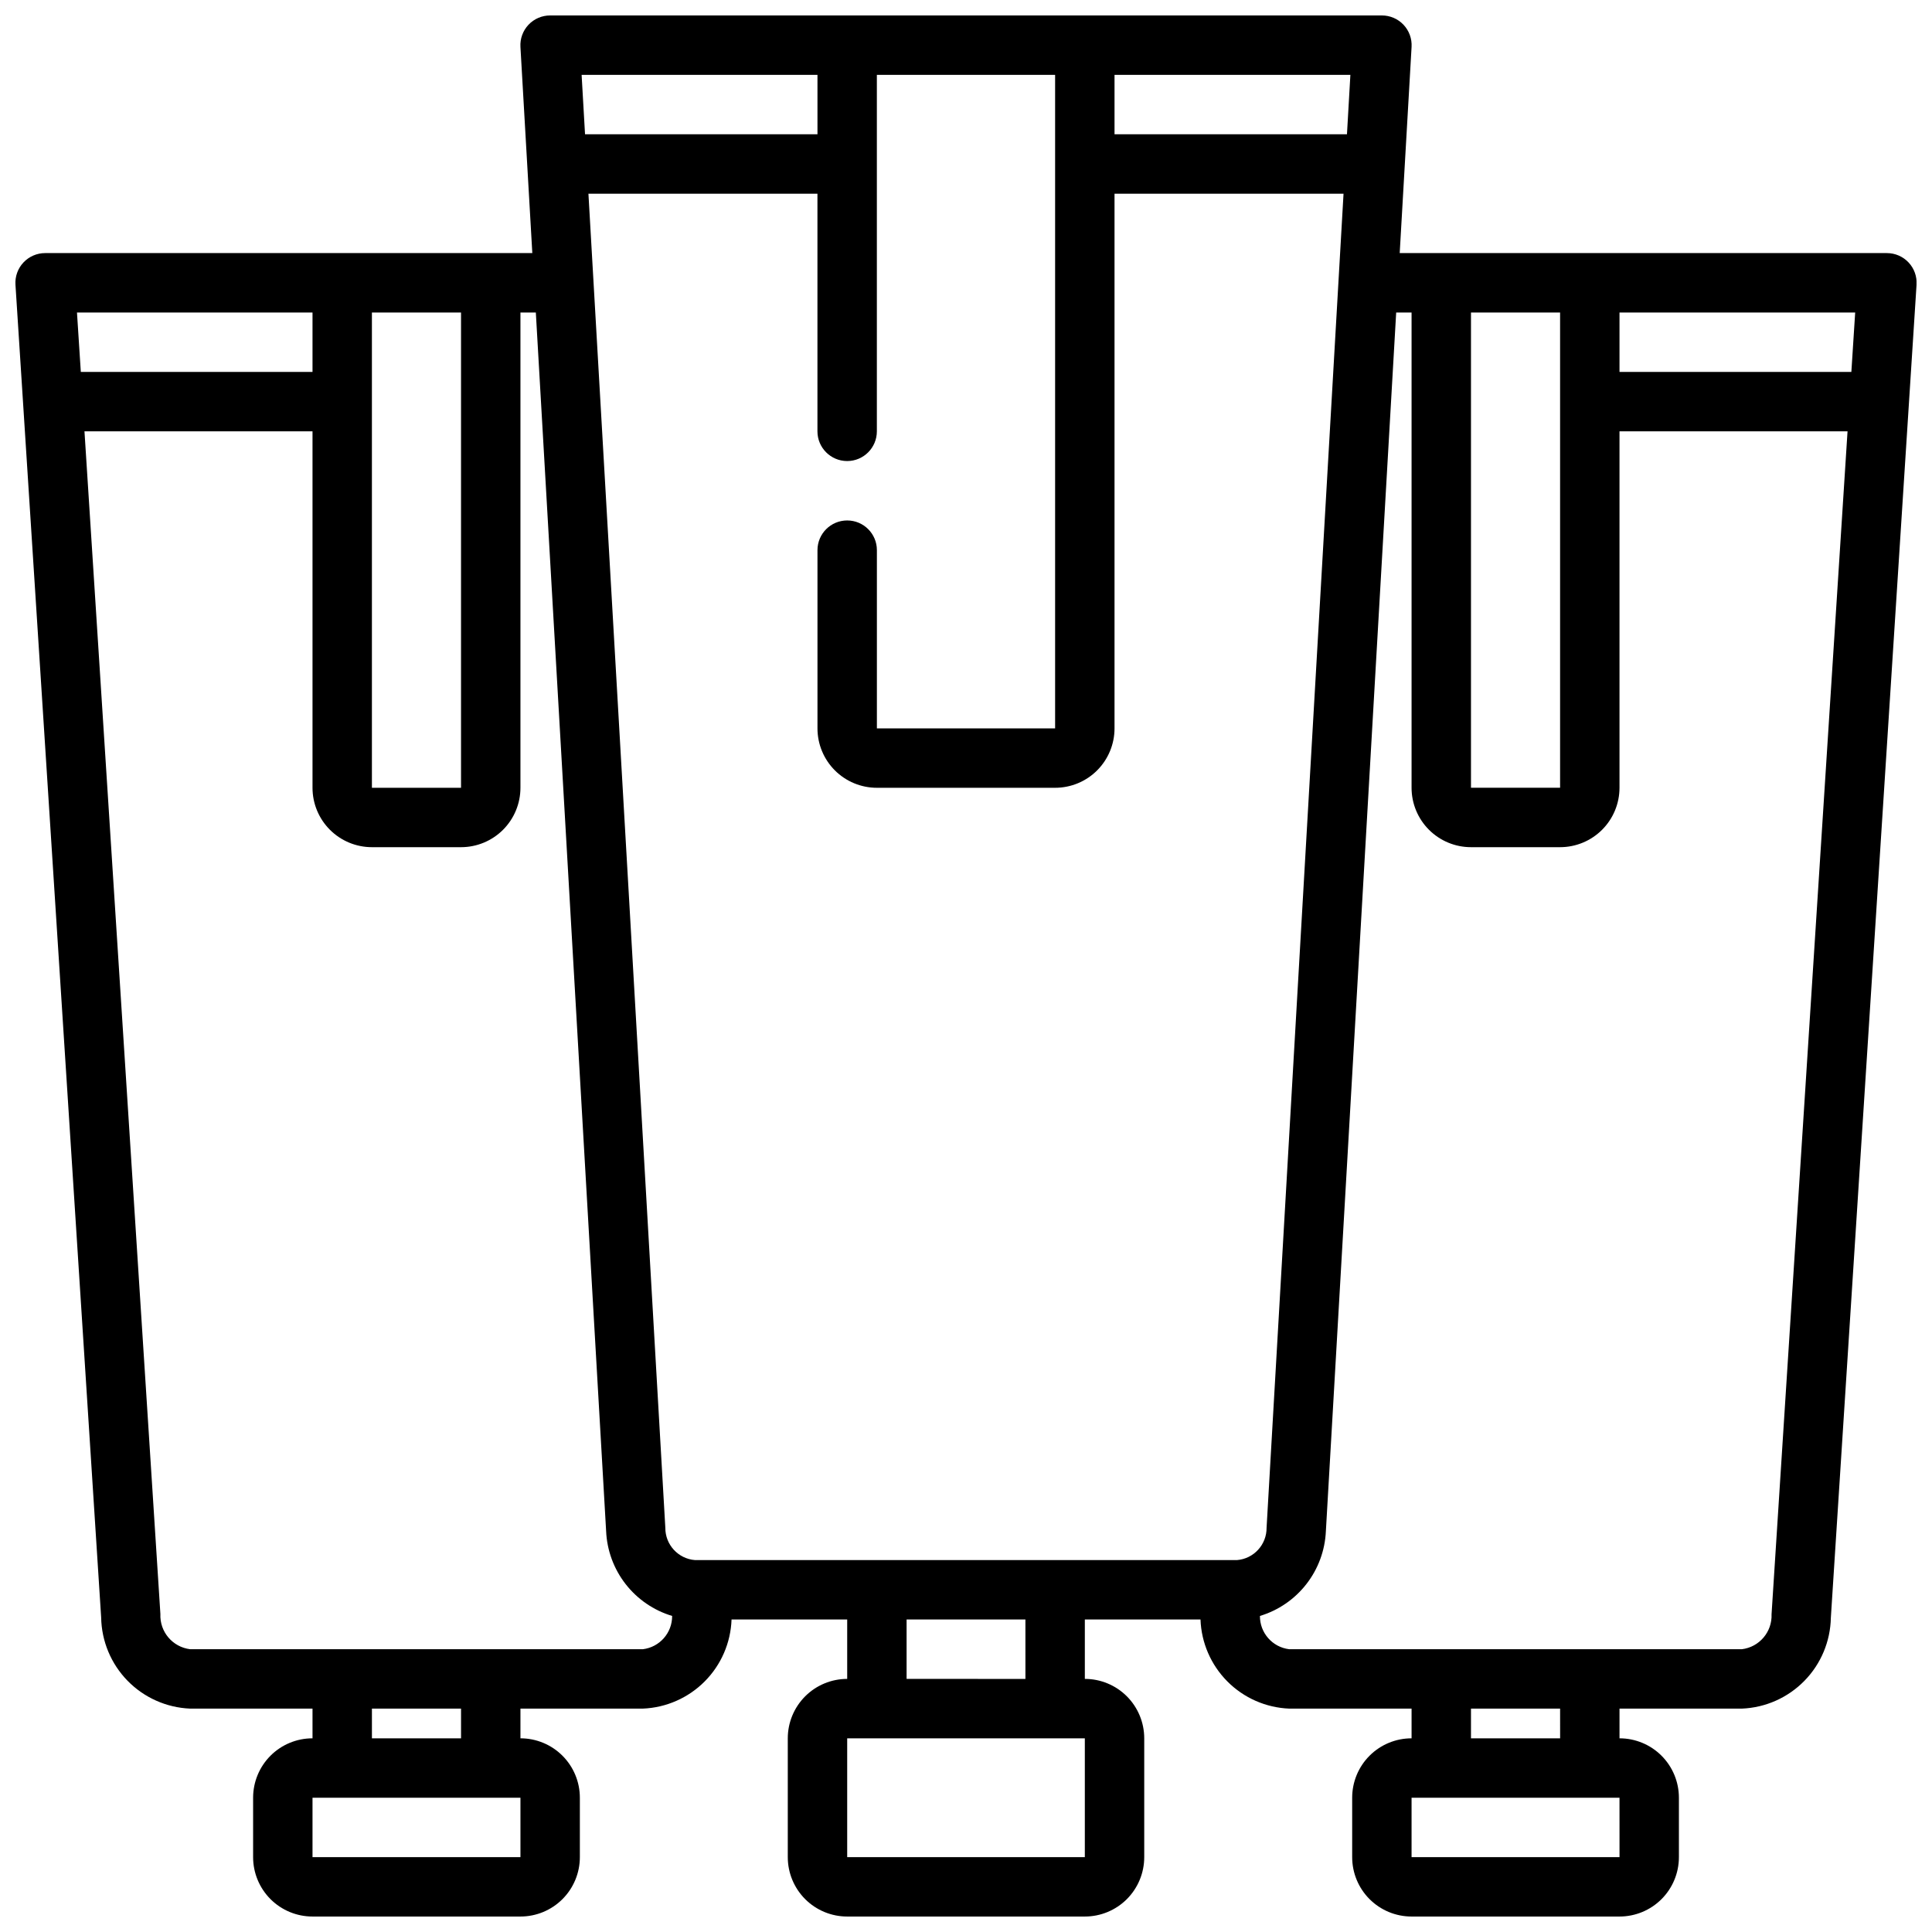 <?xml version="1.0" encoding="UTF-8"?>
<!-- Uploaded to: ICON Repo, www.iconrepo.com, Generator: ICON Repo Mixer Tools -->
<svg width="800px" height="800px" version="1.1" viewBox="144 144 512 512" xmlns="http://www.w3.org/2000/svg">
 <defs>
  <clipPath id="a">
   <path d="m148.09 148.09h503.81v503.81h-503.81z"/>
  </clipPath>
 </defs>
 <g clip-path="url(#a)">
  <path d="m194.38 596.8h32.438v7.871c-4.176 0-8.18 1.656-11.133 4.609-2.949 2.953-4.609 6.957-4.609 11.133v15.746c0 4.176 1.66 8.18 4.609 11.133 2.953 2.953 6.957 4.609 11.133 4.609h55.105c4.176 0 8.18-1.656 11.133-4.609s4.613-6.957 4.613-11.133v-15.746c0-4.176-1.66-8.18-4.613-11.133s-6.957-4.609-11.133-4.609v-7.871h32.441c6.172-0.25 12.023-2.82 16.383-7.199 4.359-4.379 6.902-10.242 7.121-16.418h30.648v15.742c-4.176 0-8.18 1.66-11.133 4.613-2.953 2.953-4.613 6.957-4.613 11.133v31.488c0 4.176 1.66 8.18 4.613 11.133s6.957 4.609 11.133 4.609h62.977c4.176 0 8.18-1.656 11.133-4.609 2.949-2.953 4.609-6.957 4.609-11.133v-31.488c0-4.176-1.66-8.18-4.609-11.133-2.953-2.953-6.957-4.613-11.133-4.613v-15.742h30.652c0.219 6.172 2.766 12.035 7.121 16.414s10.203 6.949 16.375 7.203h32.441v7.871c-4.176 0-8.18 1.656-11.133 4.609-2.953 2.953-4.609 6.957-4.609 11.133v15.746c0 4.176 1.656 8.18 4.609 11.133 2.953 2.953 6.957 4.609 11.133 4.609h55.105c4.176 0 8.18-1.656 11.133-4.609s4.609-6.957 4.609-11.133v-15.746c0-4.176-1.656-8.18-4.609-11.133s-6.957-4.609-11.133-4.609v-7.871h32.441c6.254-0.254 12.18-2.887 16.559-7.363 4.379-4.473 6.887-10.449 7.008-16.711l22.711-353.28c0.141-2.172-0.629-4.309-2.117-5.894-1.492-1.586-3.574-2.484-5.754-2.481h-129.1l3.148-54.648c0.125-2.164-0.648-4.285-2.137-5.863-1.492-1.578-3.566-2.469-5.734-2.465h-220.42c-2.168-0.004-4.242 0.887-5.734 2.465-1.488 1.578-2.262 3.699-2.137 5.863l3.148 54.648h-129.1c-2.176-0.004-4.258 0.895-5.75 2.481-1.492 1.586-2.262 3.723-2.121 5.894l22.711 353.21c0.105 6.269 2.606 12.266 6.988 16.754 4.383 4.488 10.312 7.129 16.582 7.391zm87.543 39.359h-55.105v-15.746h55.105zm-15.742-31.488h-23.617v-7.871h23.617zm165.31 31.488h-62.977v-31.488h62.977zm-15.742-47.23-31.492-0.004v-15.742h31.488zm157.44 47.23h-55.109v-15.746h55.105zm-15.742-31.488h-23.621v-7.871h23.617zm77.184-362.11h-61.445v-15.746h62.457zm-77.191-15.746v125.95h-23.613v-125.95zm-39.359 0v125.95c0 4.176 1.66 8.18 4.613 11.133 2.953 2.953 6.957 4.613 11.133 4.613h23.617-0.004c4.176 0 8.18-1.66 11.133-4.613 2.953-2.953 4.613-6.957 4.613-11.133v-94.465h60.434l-20.137 313.5c0.188 4.668-3.238 8.695-7.871 9.258h-119.97c-4.445-0.543-7.777-4.336-7.746-8.816 4.883-1.473 9.188-4.426 12.316-8.449 3.133-4.027 4.934-8.922 5.16-14.016l18.633-322.96zm-17.121-47.23h-61.598v-15.746h62.504zm-77.344-15.746v173.19h-47.23v-47.234c0-4.348-3.523-7.871-7.871-7.871-4.348 0-7.875 3.523-7.875 7.871v47.234c0 4.176 1.66 8.18 4.613 11.133s6.957 4.609 11.133 4.609h47.23c4.176 0 8.18-1.656 11.133-4.609s4.613-6.957 4.613-11.133v-141.7h60.691l-20.395 353.54c0.039 4.481-3.402 8.227-7.871 8.57h-143.59c-4.473-0.344-7.91-4.09-7.875-8.57l-20.379-353.54h60.691v62.977c0 4.348 3.527 7.875 7.875 7.875 4.348 0 7.871-3.527 7.871-7.875v-94.465zm-62.977 0v15.746h-61.598l-0.906-15.746zm-56.008 385.93c0.223 5.098 2.027 10 5.16 14.023 3.137 4.027 7.445 6.981 12.332 8.449 0.031 4.484-3.309 8.281-7.762 8.816h-119.98c-4.664-0.574-8.094-4.644-7.875-9.336l-20.121-313.42h60.434v94.465c0 4.176 1.66 8.18 4.613 11.133 2.953 2.953 6.957 4.613 11.133 4.613h23.617c4.176 0 8.18-1.66 11.133-4.613 2.949-2.953 4.609-6.957 4.609-11.133v-125.95h4.078zm-38.453-322.95v125.95h-23.617v-125.95zm-39.359 0v15.742h-61.402l-1.016-15.742z"/>
 </g>
</svg>
